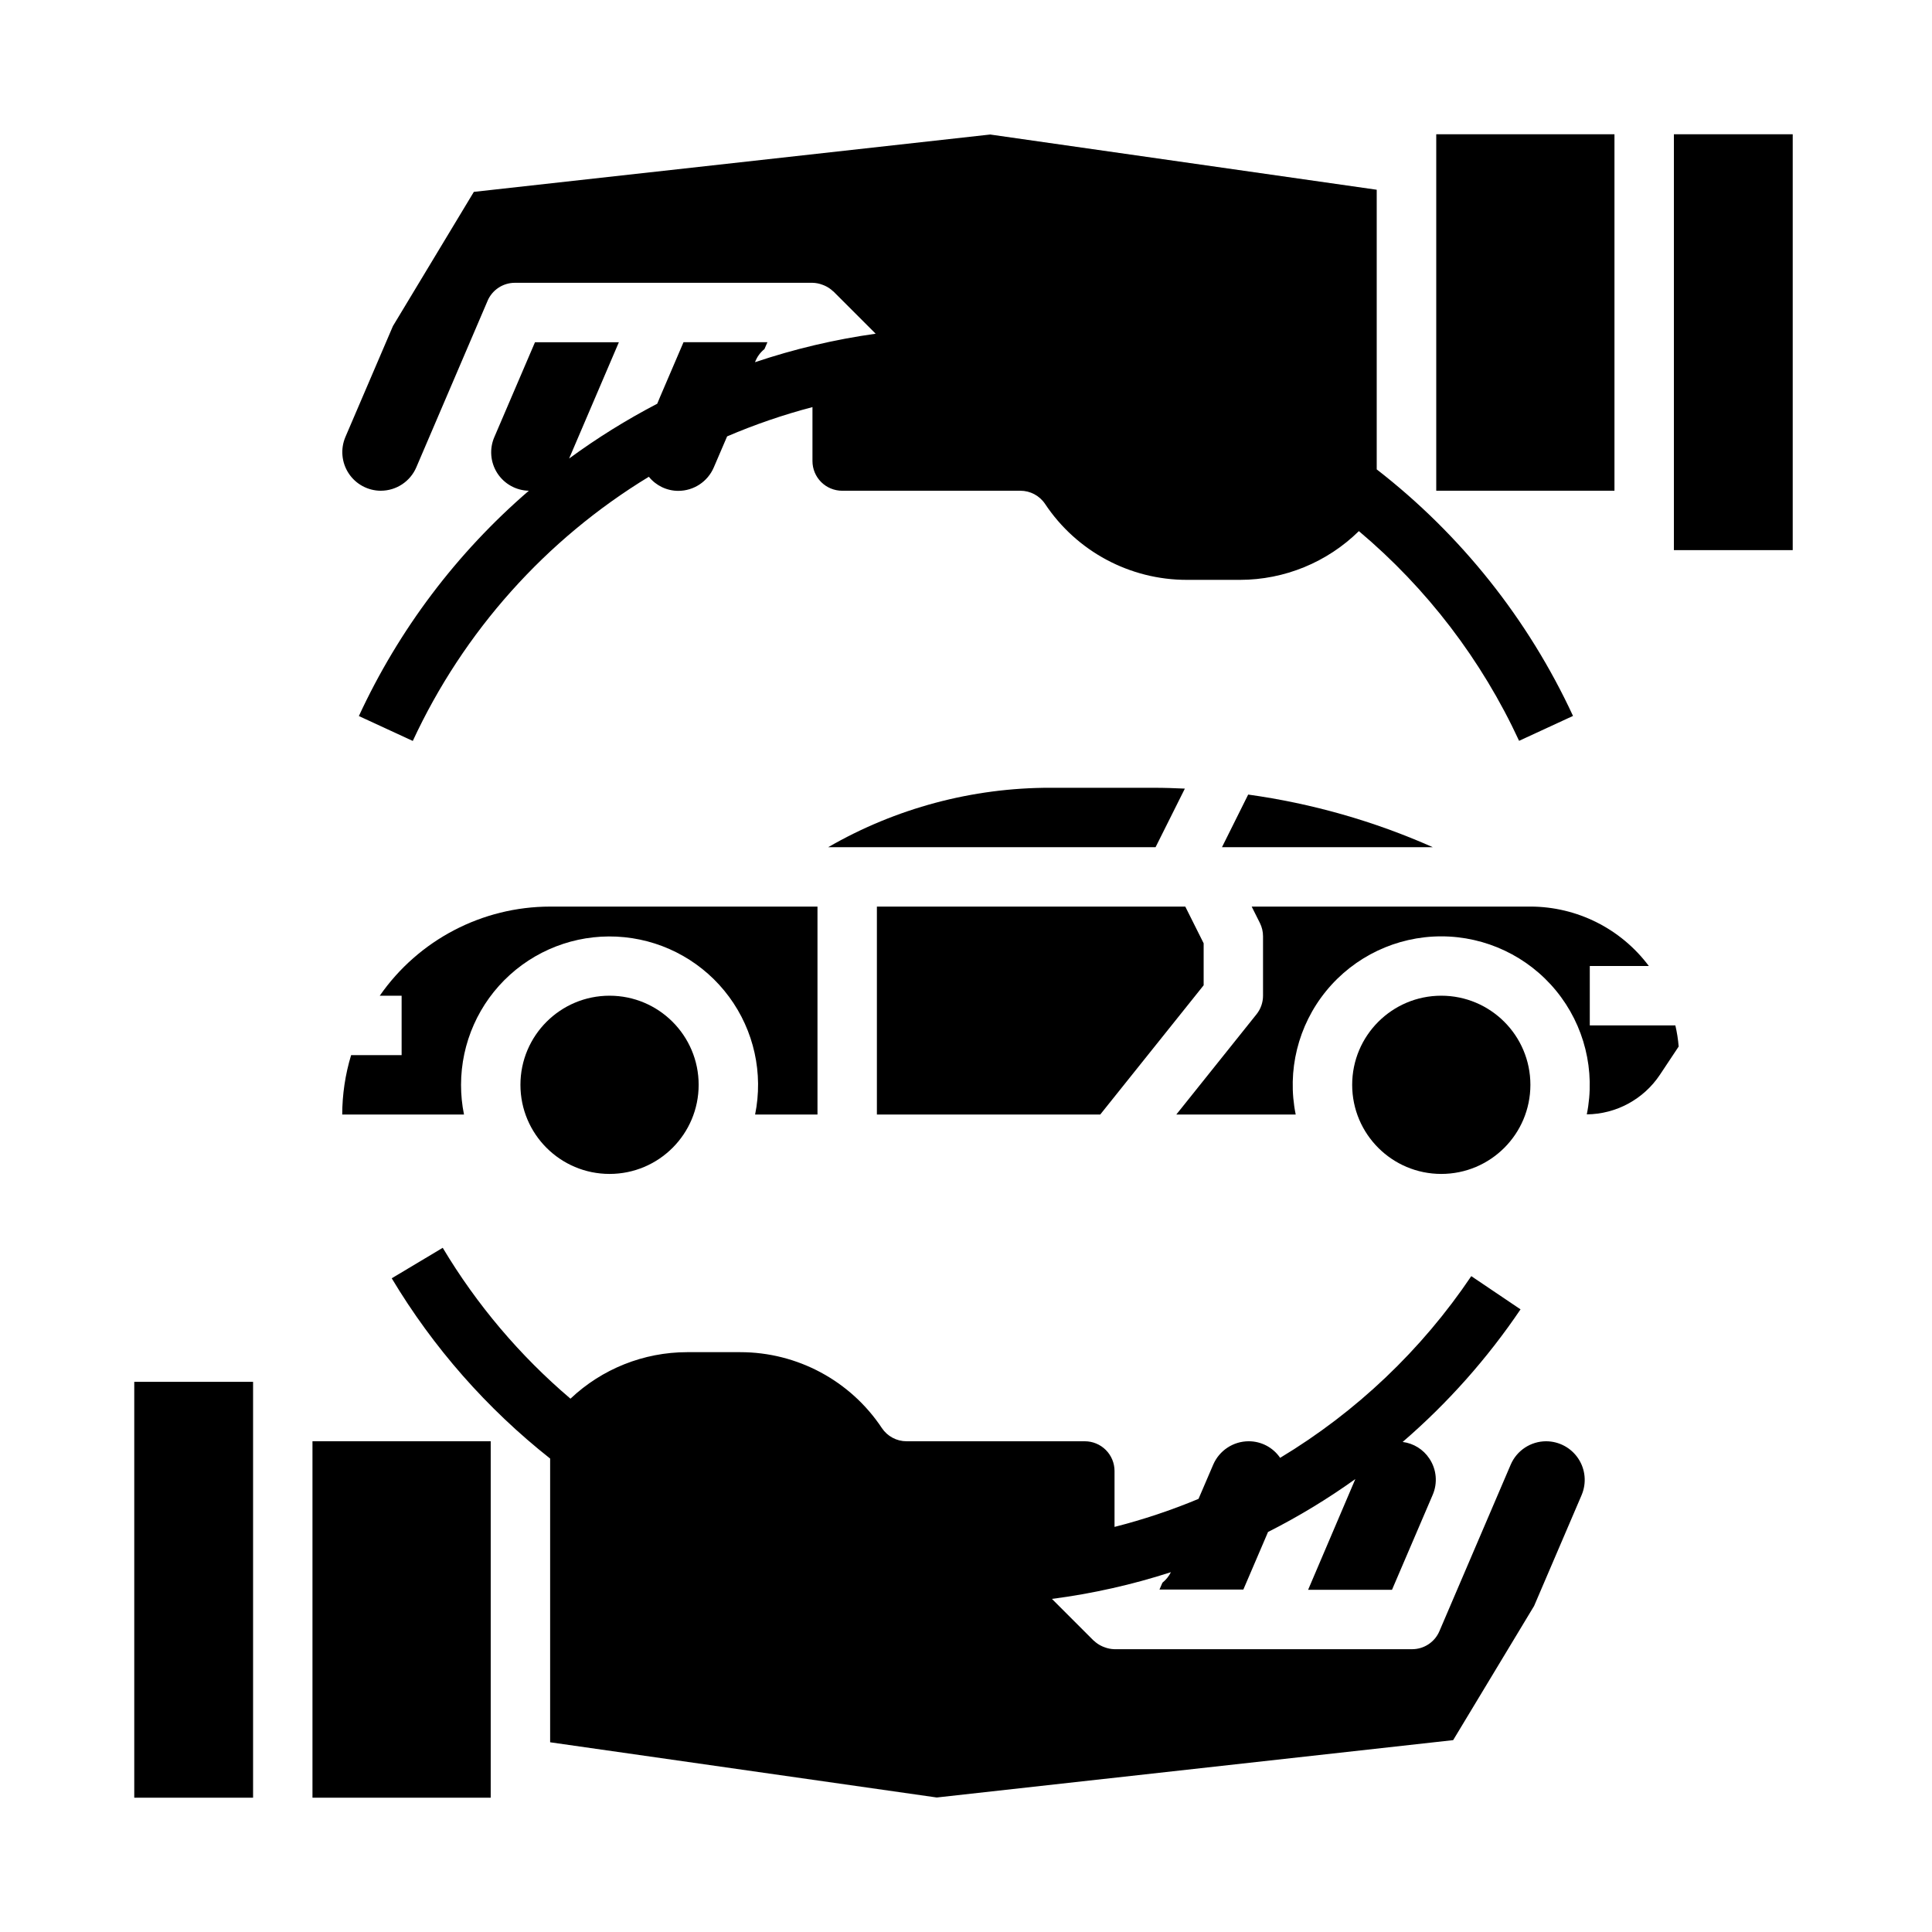 <?xml version="1.0" encoding="UTF-8"?>
<!-- Uploaded to: ICON Repo, www.iconrepo.com, Generator: ICON Repo Mixer Tools -->
<svg fill="#000000" width="800px" height="800px" version="1.1" viewBox="144 144 512 512" xmlns="http://www.w3.org/2000/svg">
 <g>
  <path d="m462.98 405.11v-11.125l-4.867-9.73h-81.727v55.105h59.188z"/>
  <path d="m266.18 431.49c0.008-11.121 4.723-21.719 12.977-29.172s19.273-11.07 30.336-9.949c11.066 1.117 21.141 6.863 27.734 15.816 6.598 8.953 9.098 20.277 6.883 31.176h16.531v-55.105h-70.848c-18.008 0.012-34.871 8.832-45.152 23.617h5.793v15.742h-13.383c-1.551 5.106-2.344 10.41-2.359 15.746h32.273c-0.527-2.59-0.789-5.231-0.785-7.871z"/>
  <path d="m329.15 431.49c0 13.043-10.57 23.613-23.613 23.613-13.043 0-23.617-10.57-23.617-23.613s10.574-23.617 23.617-23.617c13.043 0 23.613 10.574 23.613 23.617"/>
  <path d="m458 352.99c-2.707-0.125-5.422-0.219-8.141-0.219h-27.473v-0.004c-20.68-0.023-40.996 5.406-58.906 15.746h86.758z"/>
  <path d="m467.84 368.51h55.852c-15.57-6.91-32.035-11.602-48.91-13.941z"/>
  <path d="m565.31 415.74v-15.742h15.648c-7.402-9.898-19.035-15.73-31.395-15.746h-73.855l2.18 4.352v0.004c0.547 1.09 0.828 2.297 0.828 3.516v15.746c0 1.789-0.605 3.523-1.723 4.918l-21.254 26.57h31.637c-2.359-11.574 0.609-23.598 8.078-32.746 7.473-9.148 18.656-14.461 30.469-14.469 11.812-0.004 23.004 5.297 30.484 14.438 7.481 9.141 10.457 21.16 8.113 32.738 7.789-0.074 15.035-3.996 19.359-10.473l4.992-7.512-0.004 0.004c-0.156-1.887-0.449-3.754-0.879-5.598z"/>
  <path d="m549.57 431.49c0 13.043-10.574 23.613-23.617 23.613s-23.613-10.57-23.613-23.613 10.57-23.617 23.613-23.617 23.617 10.574 23.617 23.617"/>
  <path d="m226.81 620.41h47.234v-94.465h-47.234z"/>
  <path d="m179.58 620.41h31.488v-110.21h-31.488z"/>
  <path d="m553.75 525.95c-4.09 0.004-7.785 2.438-9.398 6.195l-18.895 44.137v0.004c-1.238 2.894-4.086 4.769-7.234 4.769h-78.859c-0.922-0.02-1.836-0.199-2.691-0.535-0.18-0.07-0.363-0.125-0.535-0.211-0.824-0.363-1.578-0.867-2.231-1.488l-0.109-0.07-11.02-11.02v-0.004c10.703-1.391 21.258-3.762 31.527-7.082-0.539 1.078-1.305 2.031-2.246 2.785l-0.789 1.82h22.23l6.18-14.414 0.355-0.844h0.004c8.062-4.078 15.797-8.766 23.141-14.027l-12.516 29.348h22.23l10.762-25.113c1.383-3.156 1.059-6.797-0.859-9.66-1.602-2.434-4.191-4.047-7.082-4.406 11.922-10.277 22.43-22.098 31.242-35.141l-13.051-8.801c-13.172 19.555-30.461 35.988-50.656 48.152-1.883-2.758-5.008-4.402-8.344-4.394-4.082 0.008-7.769 2.441-9.387 6.188l-3.898 9.078h0.004c-7.231 3.016-14.672 5.5-22.262 7.43v-14.82c0-2.09-0.832-4.09-2.305-5.566-1.477-1.477-3.481-2.309-5.566-2.309h-47.234c-2.633 0.004-5.09-1.312-6.551-3.5-8.352-12.566-22.441-20.117-37.531-20.113h-14.09c-11.5 0.012-22.559 4.422-30.906 12.328-13.398-11.387-24.832-24.895-33.852-39.984l-13.516 8.078c10.984 18.336 25.207 34.527 41.98 47.773v75.188l102.46 14.633 136.85-15.199 21.453-35.566 12.594-29.387h-0.004c1.348-3.16 1.023-6.781-0.871-9.648-1.891-2.867-5.094-4.594-8.527-4.602z"/>
  <path d="m571.85 179.58h-47.23v94.465h47.23z"/>
  <path d="m587.6 179.58v110.21h31.488v-110.21z"/>
  <path d="m244.92 274.05c4.09-0.004 7.785-2.438 9.402-6.195l18.895-44.137-0.004-0.004c1.242-2.898 4.098-4.773 7.25-4.769h78.848c0.922 0.02 1.832 0.199 2.691 0.535 0.18 0.07 0.363 0.125 0.535 0.211v0.004c0.824 0.359 1.578 0.863 2.227 1.484l0.109 0.07 11.188 11.188c-10.867 1.52-21.574 4.047-31.977 7.551 0.504-1.367 1.371-2.566 2.504-3.481l0.789-1.82-22.238 0.004-6.18 14.414-0.789 1.891v-0.004c-8.141 4.238-15.945 9.094-23.348 14.523l13.188-30.824h-22.23l-10.762 25.113v-0.004c-1.359 3.117-1.074 6.703 0.758 9.566 1.832 2.859 4.973 4.617 8.371 4.684-19.102 16.457-34.461 36.82-45.043 59.707l14.289 6.598c13.457-29.02 35.23-53.387 62.559-70.012 1.906 2.363 4.781 3.738 7.816 3.738 4.082-0.008 7.769-2.438 9.383-6.188l3.543-8.25c7.336-3.141 14.898-5.734 22.617-7.762v14.297c0 2.086 0.828 4.09 2.305 5.566 1.477 1.473 3.481 2.305 5.566 2.305h47.234c2.629 0 5.086 1.312 6.547 3.504 8.367 12.578 22.477 20.129 37.582 20.113h14.082c11.785-0.016 23.09-4.656 31.488-12.918 18.055 15.188 32.551 34.16 42.461 55.574l14.289-6.598c-11.871-25.621-29.707-48.027-52.02-65.336v-74.109l-102.43-14.633-136.84 15.199-21.445 35.566-12.594 29.387c-1.344 3.156-1.02 6.777 0.867 9.645 1.887 2.867 5.086 4.594 8.516 4.606z"/>
 </g>
</svg>